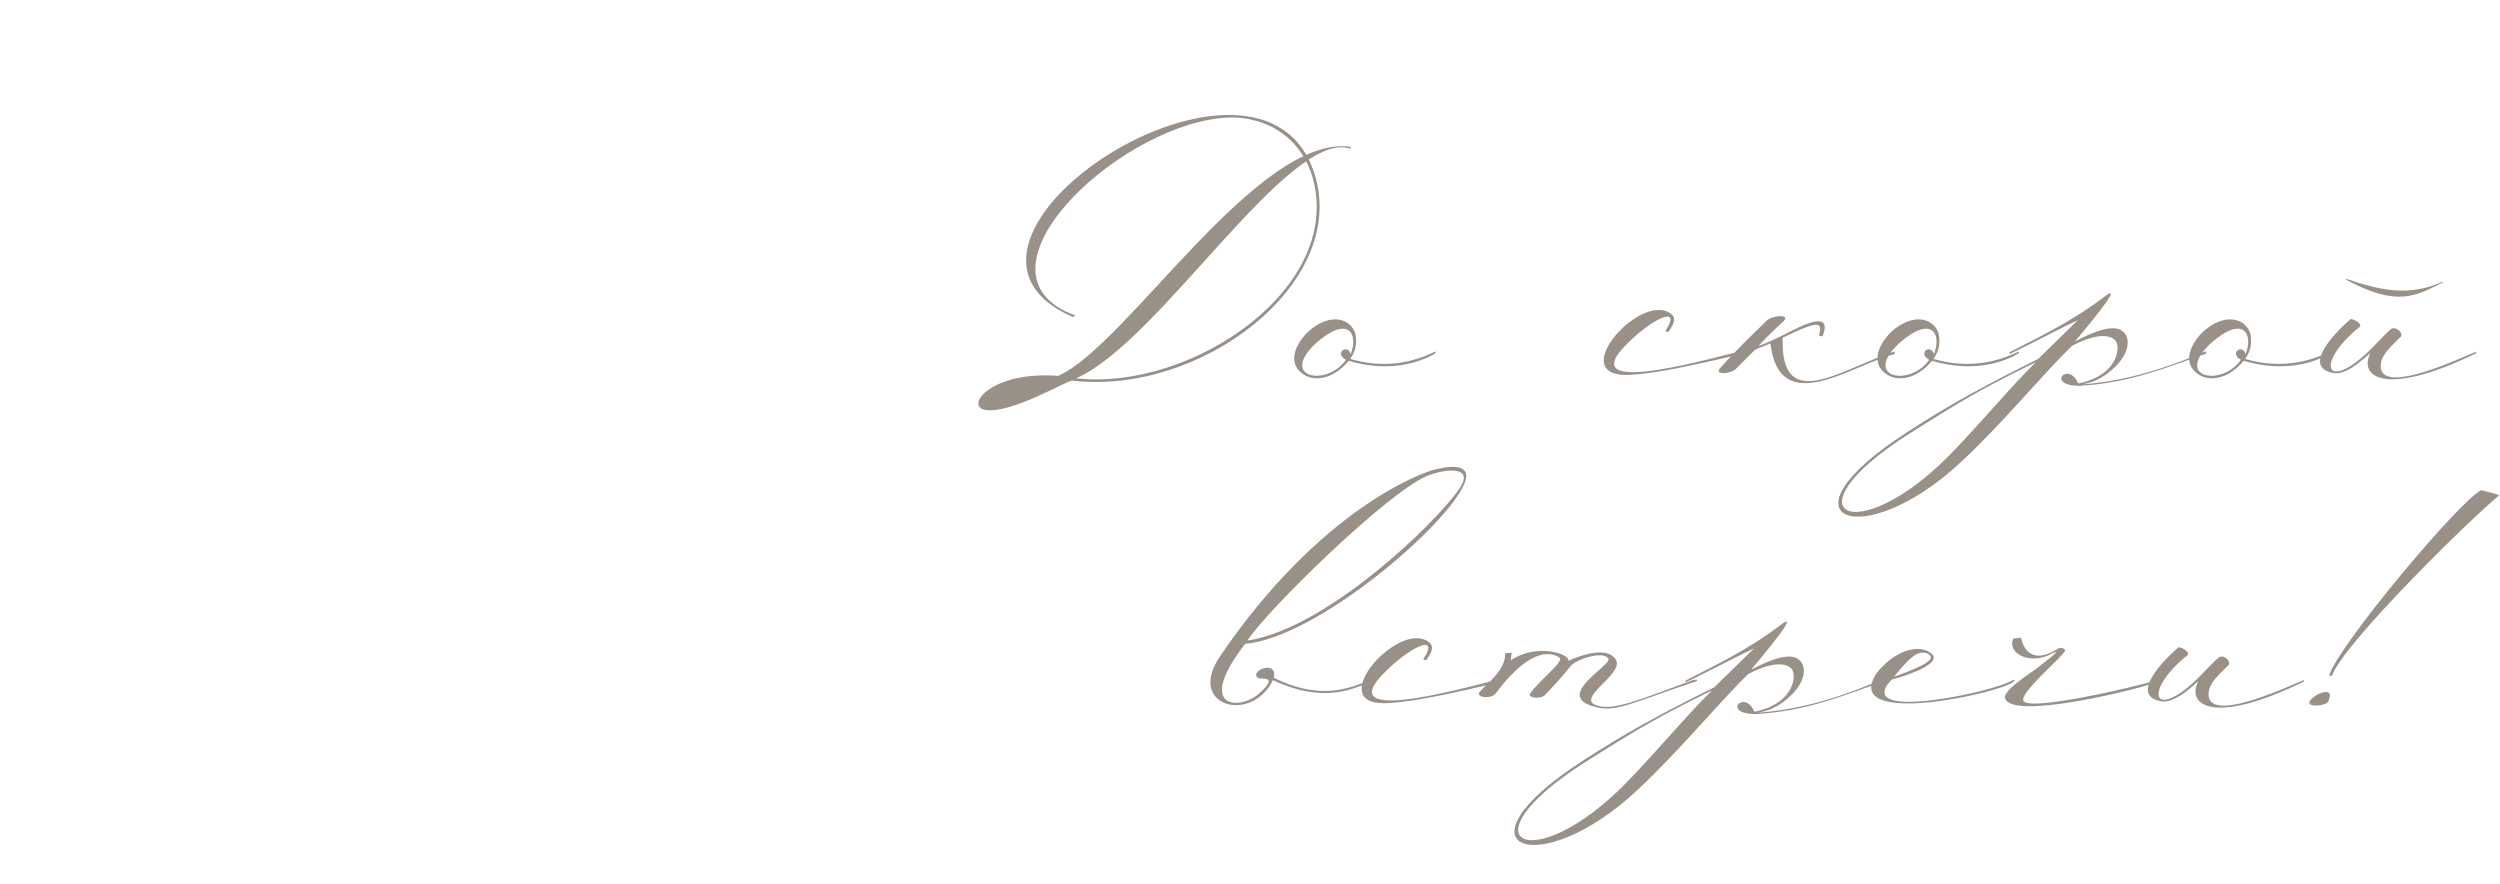 <?xml version="1.0" encoding="UTF-8"?> <svg xmlns="http://www.w3.org/2000/svg" width="297" height="105" viewBox="0 0 297 105" fill="none"><path d="M125.311 44.936C112.151 52.944 115.511 44.152 125.311 44.936V44.936ZM125.703 44.656C133.823 41.128 149.391 15.872 160.479 17.44C160.423 17.664 160.423 17.664 160.423 17.664C153.143 15.2 137.631 40.792 127.831 44.936C141.551 46.504 159.807 34.128 155.887 20.912C154.319 15.872 149.783 13.52 145.023 14.024C132.087 15.424 114.391 32.672 127.775 37.488L127.439 37.656C106.775 28.64 150.175 0.584 156.223 20.856C160.087 33.736 142.615 47.008 127.383 45.216C126.823 45.16 120.047 49.248 117.023 48.688C114.615 48.24 117.751 44.04 125.703 44.656ZM161.016 39.616C161.24 40.792 161.072 41.688 160.4 42.64C164.656 43.872 168.072 42.976 170.536 41.744V41.968C168.184 43.368 164.544 44.152 160.232 42.864C158.328 45.16 155.92 45.44 154.576 44.264C152.728 42.752 154.352 40.232 155.752 39.112C158.216 37.152 160.456 37.88 161.016 39.616ZM160.456 42.08C161.408 39.728 160.232 37.32 156.312 40.792C151.944 44.88 157.6 46 159.896 42.752C158.44 41.912 160.12 40.792 160.456 42.08ZM198.176 39.448L197.84 39.336C199.968 36.032 196.048 37.936 192.968 41.184C186.864 47.624 205.736 41.8 206.856 41.744C207.752 41.688 207.64 41.8 207.024 42.024C205.4 42.36 197.168 44.488 193.248 44.544C185.968 44.6 195.208 34.352 198.624 37.376C199.072 37.768 198.96 38.44 198.176 39.448ZM209.875 38.104C210.547 37.432 212.675 37.32 211.947 38.104C210.771 39.168 209.315 40.624 208.923 41.072C209.371 41.016 210.995 40.232 213.011 39.224C215.195 38.104 217.547 37.32 216.539 39.896C216.371 40.064 216.091 39.84 216.091 39.784C216.819 37.712 214.859 38.664 211.779 40.12C211.499 49.36 218.835 43.76 225.107 41.744L225.051 42.08C220.067 43.312 211.387 49.864 210.323 40.792C209.595 41.128 208.867 41.352 208.475 41.576L206.291 43.76C205.619 44.488 203.603 44.544 204.331 43.76C205.843 42.024 207.915 40.008 209.875 38.104ZM230.309 39.616C230.533 40.792 230.365 41.688 229.693 42.64C233.949 43.872 237.365 42.976 239.829 41.744V41.968C237.477 43.368 233.837 44.152 229.525 42.864C227.621 45.16 225.213 45.44 223.869 44.264C222.021 42.752 223.645 40.232 225.045 39.112C227.509 37.152 229.749 37.88 230.309 39.616ZM229.749 42.08C230.701 39.728 229.525 37.32 225.605 40.792C221.237 44.88 226.893 46 229.189 42.752C227.733 41.912 229.413 40.792 229.749 42.08ZM241.855 43.032C235.415 46.168 232.895 47.68 226.791 51.544C211.895 61.008 220.463 65.432 231.663 54.008C235.583 49.976 238.663 46.168 241.855 43.032ZM246.895 45.552C251.711 44.6 251.991 41.072 251.263 40.4C250.311 39.504 248.295 39.952 246.167 41.072C242.751 44.376 237.991 50.2 233.007 54.848C221.247 65.88 210.439 61.736 226.511 51.376C231.887 47.904 235.415 46 242.135 42.64L246.839 38.048C244.599 39.056 238.719 42.192 238.719 42.024V41.856C241.687 40.288 245.943 38.384 250.311 35.024C252.271 33.736 247.343 39.56 246.503 40.568C248.687 39.392 251.263 38.384 252.271 39.448C252.999 40.12 252.999 41.52 251.823 42.976C251.375 43.536 249.695 45.384 247.231 45.664C255.015 45.216 262.071 41.576 262.071 41.744V42.024C257.927 43.424 253.279 45.496 247.063 45.832C242.919 45.832 245.719 42.808 246.895 45.552ZM267.335 39.616C267.559 40.792 267.391 41.688 266.719 42.64C270.975 43.872 274.391 42.976 276.855 41.744V41.968C274.503 43.368 270.863 44.152 266.551 42.864C264.647 45.16 262.239 45.44 260.895 44.264C259.047 42.752 260.671 40.232 262.071 39.112C264.535 37.152 266.775 37.88 267.335 39.616ZM266.775 42.08C267.727 39.728 266.551 37.32 262.631 40.792C258.263 44.88 263.919 46 266.215 42.752C264.759 41.912 266.439 40.792 266.775 42.08ZM278.713 33.232V33.12C282.689 34.464 286.161 35.304 290.193 33.456C290.193 33.456 290.249 33.456 290.193 33.568C287.001 35.136 284.873 36.536 278.713 33.232ZM294.169 41.968C283.361 47.232 280.225 44.768 281.569 42.024C281.849 41.52 279.105 44.656 277.257 44.32C273.225 43.648 277.705 39.224 279.217 37.936C279.385 37.768 280.729 38.44 280.337 38.832C275.073 43.032 276.137 46.784 281.513 41.632C282.521 40.624 283.473 39.56 284.033 39.112C284.593 38.664 285.657 39.616 285.153 40.064C284.145 41.072 283.025 42.024 282.857 43.144C282.185 47.568 293.553 41.912 294.169 41.8V41.968ZM144.955 77.944C156.771 60.584 168.811 56.16 170.491 55.768C172.787 55.208 174.803 55.264 174.019 57.336C172.115 62.32 156.435 75.76 147.923 76.488C141.931 84.216 147.251 84.44 149.547 82.424C152.179 80.072 149.603 80.8 149.435 80.52C148.371 79.736 151.787 78.28 151.339 80.52C157.331 83.488 160.803 81.472 163.099 80.688V80.912C160.859 81.752 157.443 83.712 151.227 80.8C148.707 86.008 140.867 83.936 144.955 77.944ZM148.203 76.096C157.555 74.696 170.491 62.208 173.291 58.176C175.307 55.32 171.835 55.656 169.651 56.496C165.003 58.288 150.275 72.736 148.203 76.096ZM169.41 78.448L169.074 78.336C171.202 75.032 167.282 76.936 164.202 80.184C158.098 86.624 176.97 80.8 178.09 80.744C178.986 80.688 178.874 80.8 178.258 81.024C176.634 81.36 168.402 83.488 164.482 83.544C157.202 83.6 166.442 73.352 169.858 76.376C170.306 76.768 170.194 77.44 169.41 78.448ZM181.726 82.48C182.734 80.912 185.926 78.56 185.254 78.112C184.638 77.72 182.174 76.376 177.694 82.368C177.19 83.096 175.23 82.872 175.79 82.2C176.742 81.08 178.87 79.624 178.814 77.608L179.598 77.552C179.598 77.664 179.486 78.112 179.486 78.448C182.51 76.376 186.542 77.664 186.318 78.504C187.214 78.112 190.854 76.544 191.974 78.392C192.982 80.072 187.046 82.984 189.734 83.824C191.694 84.44 194.774 83.152 201.102 80.8C201.438 80.688 201.886 80.8 201.438 80.968C194.662 83.208 192.254 84.496 190.07 84.104C188.278 83.768 187.662 83.208 187.662 82.536C187.718 80.912 191.47 78.784 191.078 78.224C190.35 77.272 187.27 78.336 186.598 79.12C186.038 79.792 185.254 80.8 183.462 82.648C182.846 83.04 181.67 82.928 181.726 82.48ZM203.382 82.032C196.942 85.168 194.422 86.68 188.318 90.544C173.422 100.008 181.99 104.432 193.19 93.008C197.11 88.976 200.19 85.168 203.382 82.032ZM208.422 84.552C213.238 83.6 213.518 80.072 212.79 79.4C211.838 78.504 209.822 78.952 207.694 80.072C204.278 83.376 199.518 89.2 194.534 93.848C182.774 104.88 171.966 100.736 188.038 90.376C193.414 86.904 196.942 85 203.662 81.64L208.366 77.048C206.126 78.056 200.246 81.192 200.246 81.024V80.856C203.214 79.288 207.47 77.384 211.838 74.024C213.798 72.736 208.87 78.56 208.03 79.568C210.214 78.392 212.79 77.384 213.798 78.448C214.526 79.12 214.526 80.52 213.35 81.976C212.902 82.536 211.222 84.384 208.758 84.664C216.542 84.216 223.598 80.576 223.598 80.744V81.024C219.454 82.424 214.806 84.496 208.59 84.832C204.446 84.832 207.246 81.808 208.422 84.552ZM224.997 80.408C228.749 79.064 229.981 78.28 229.141 77.72C227.853 77.048 226.789 78.224 224.997 80.408ZM222.981 79.904C225.333 77.048 228.077 76.544 229.421 77.608C230.765 78.672 227.405 80.016 224.717 80.744C219.957 85.84 236.869 82.2 238.997 80.856C239.613 80.632 239.277 80.912 239.165 81.024C237.541 82.368 218.501 86.568 222.981 79.904ZM239.154 75.872L240.106 75.76C240.386 77.272 241.562 78.896 244.418 77.104C244.698 76.88 245.426 76.992 245.314 77.328C245.146 77.944 239.882 82.312 240.386 83.264C241.058 84.552 253.77 81.584 256.01 80.856C256.738 80.632 257.41 80.744 254.274 81.64C252.146 82.256 239.49 85.336 238.258 83.096C237.642 82.144 241.058 80.128 242.178 79.232C245.314 76.824 244.25 77.44 243.13 77.944C241.002 78.784 238.482 77.664 239.154 75.872ZM273.715 80.968C262.907 86.232 259.771 83.768 261.115 81.024C261.395 80.52 258.651 83.656 256.803 83.32C252.771 82.648 257.251 78.224 258.763 76.936C258.931 76.768 260.275 77.44 259.883 77.832C254.619 82.032 255.683 85.784 261.059 80.632C262.067 79.624 263.019 78.56 263.579 78.112C264.139 77.664 265.203 78.616 264.699 79.064C263.691 80.072 262.571 81.024 262.403 82.144C261.731 86.568 273.099 80.912 273.715 80.8V80.968ZM277.026 80.296L276.69 80.24C277.978 76.432 292.314 59.352 294.778 58.232C294.778 58.232 296.85 58.736 296.906 58.848C293.77 61.368 278.426 76.376 277.026 80.296ZM276.578 83.376C277.082 82.368 276.746 81.864 275.346 82.48C272.714 84.104 276.074 84.048 276.578 83.376Z" fill="#999088"></path></svg> 